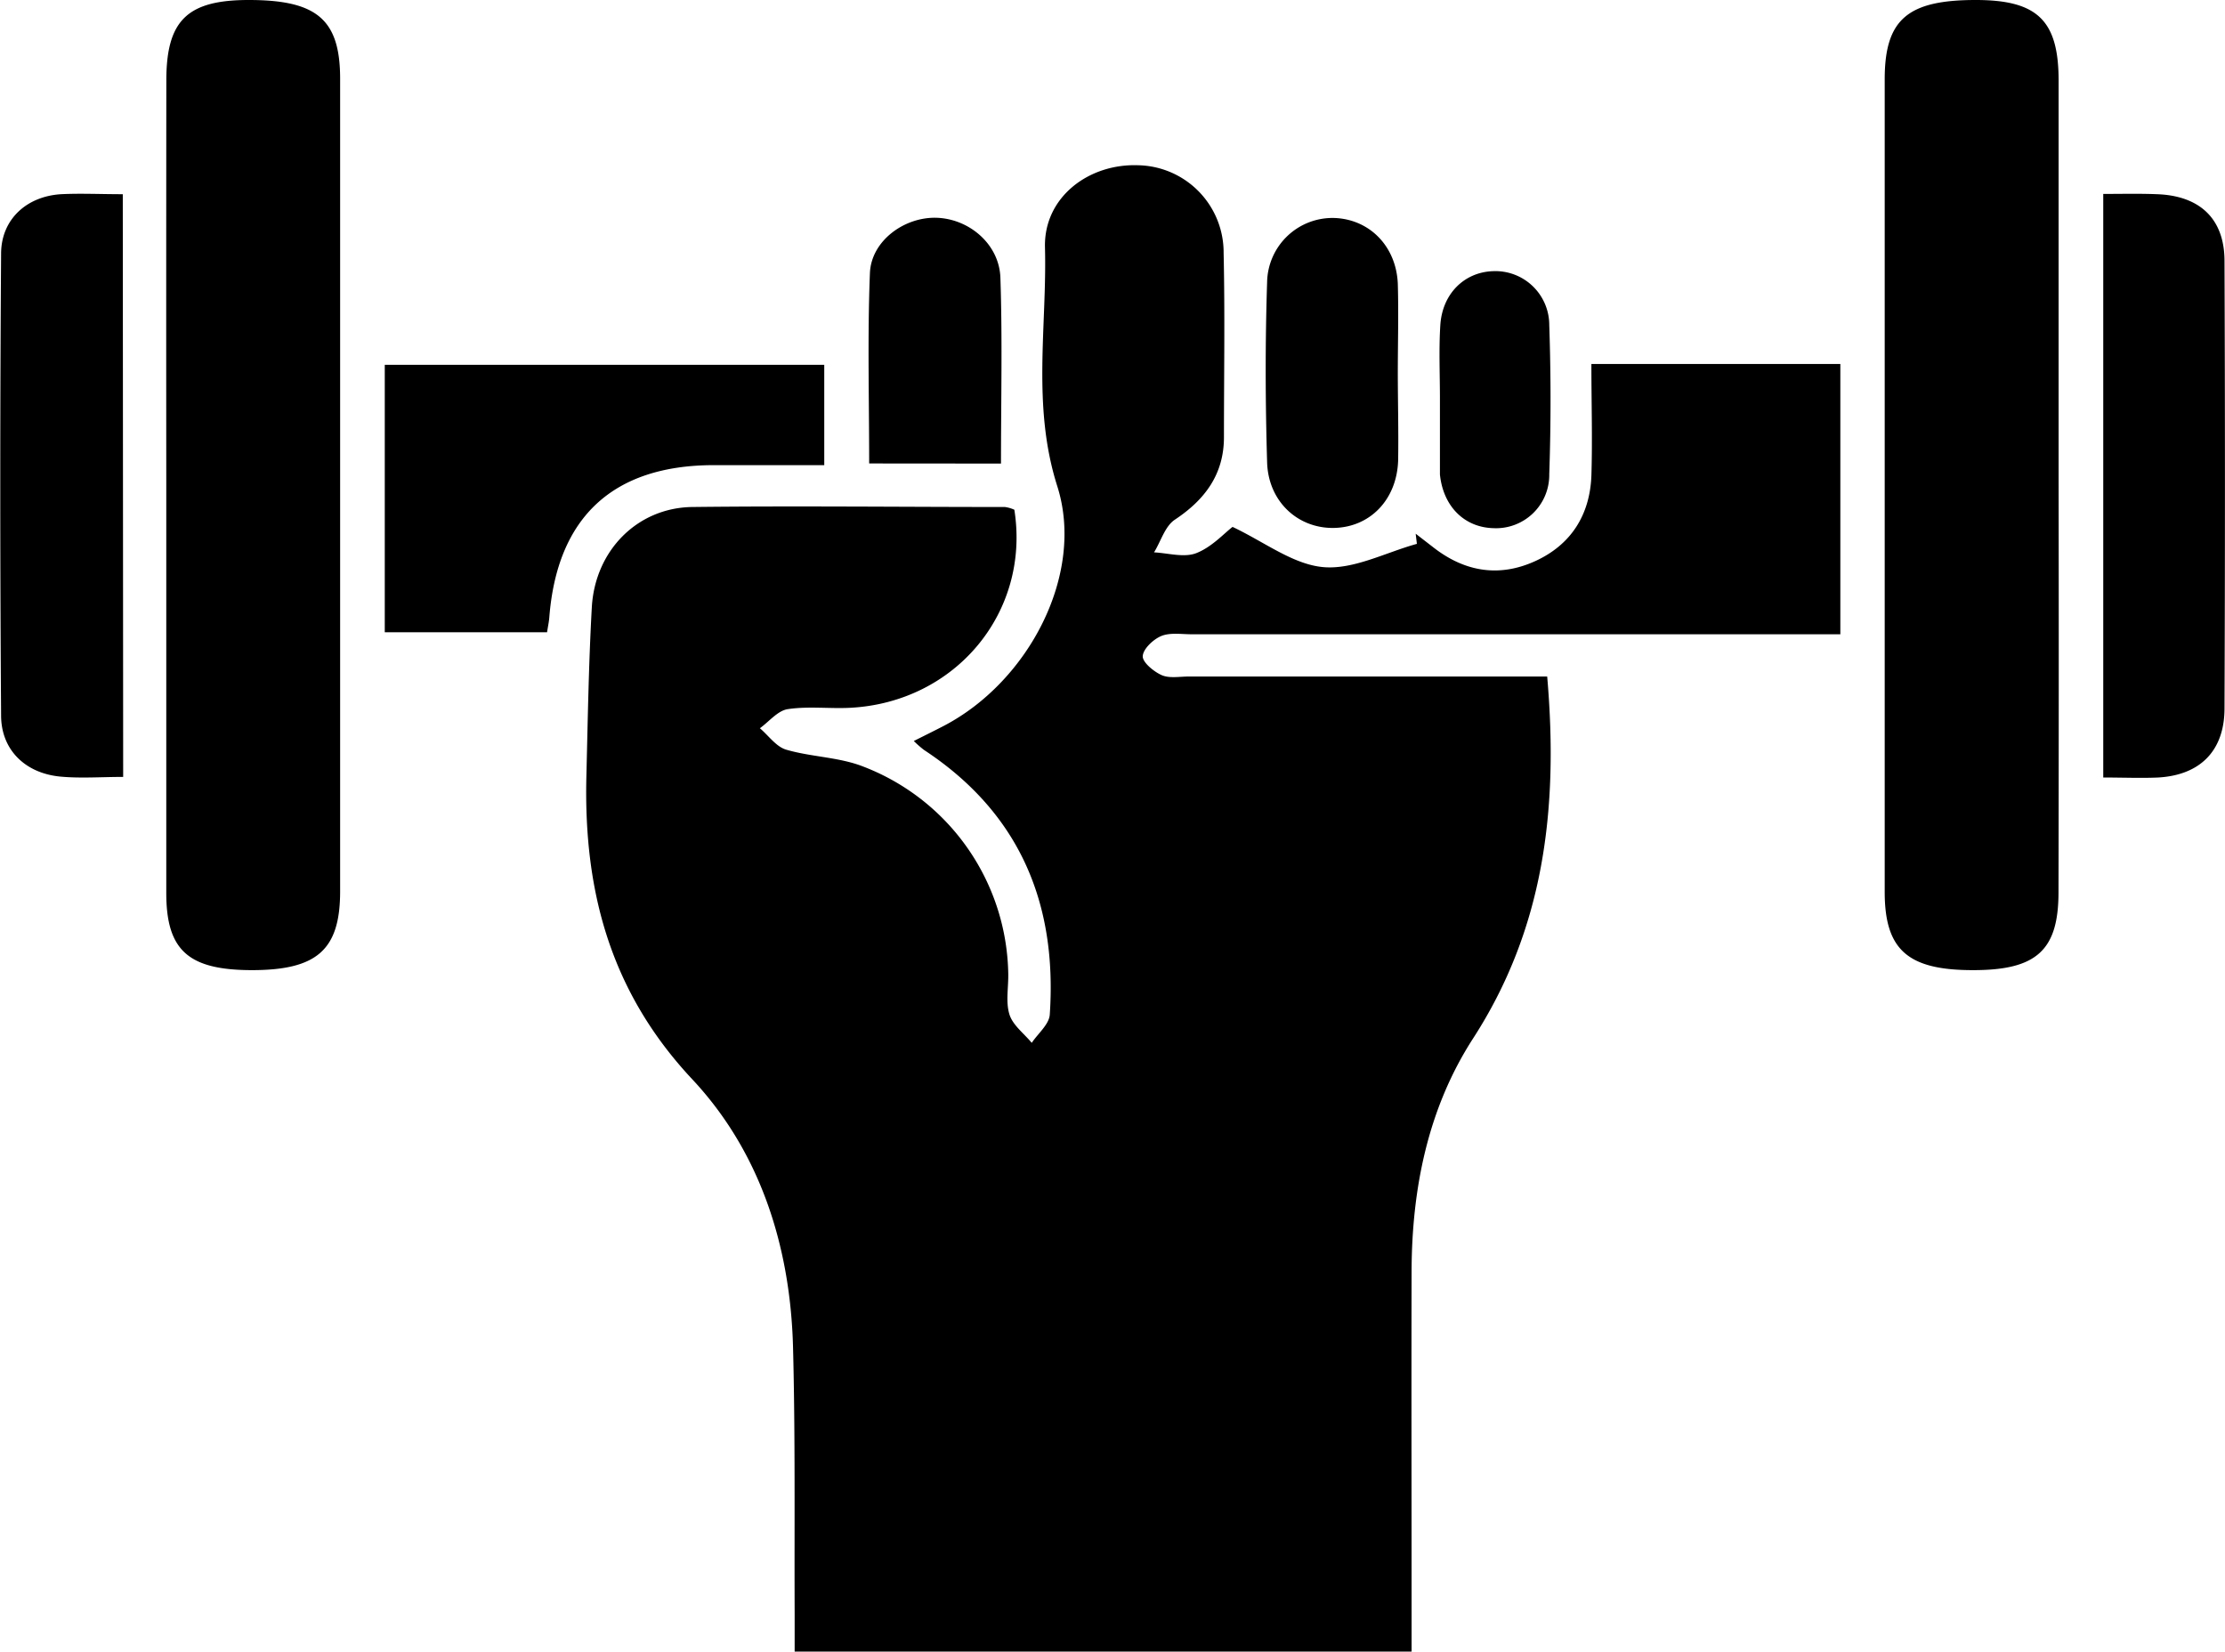 <svg id="Layer_1" data-name="Layer 1" xmlns="http://www.w3.org/2000/svg" viewBox="0 0 408.26 303.09"><path d="M283.89,124.12H218.16c-1.7,0-3.59.37-5-.25s-3.53-2.33-3.48-3.48c.06-1.32,1.92-3.09,3.4-3.7,1.66-.68,3.76-.31,5.67-.32q55.79,0,111.57,0h7.36V66.78H292c0,7,.21,13.79,0,20.52-.28,7.16-3.72,12.64-10.29,15.64s-12.84,2-18.56-2.4l-3.39-2.62c.07.62.15,1.24.22,1.86-5.73,1.58-11.6,4.75-17.15,4.27S232,99.43,226.16,96.67c-1.54,1.17-3.82,3.71-6.65,4.81-2.23.87-5.15,0-7.76-.14,1.25-2,2-4.79,3.83-6,5.56-3.69,9-8.36,9-15.14,0-11.26.19-22.53-.06-33.78a16,16,0,0,0-15.64-16.1c-9.15-.35-17.38,5.9-17.14,15.07.38,14.57-2.42,29.1,2.26,43.82,5.13,16.16-5.29,35.9-20.89,44-1.72.89-3.46,1.75-5.44,2.74a20.06,20.06,0,0,0,1.87,1.64c17.52,11.52,24.47,28.13,23.08,48.56-.12,1.8-2.16,3.46-3.31,5.18-1.42-1.72-3.48-3.24-4.09-5.21-.72-2.33-.15-5-.22-7.6a41.45,41.45,0,0,0-27.14-38.08c-4.32-1.55-9.17-1.6-13.61-2.9-1.83-.54-3.23-2.58-4.82-3.93,1.69-1.22,3.27-3.22,5.1-3.5,3.74-.57,7.63-.06,11.45-.25,19.36-1,33.11-17.55,30.14-36.34a6.23,6.23,0,0,0-1.73-.5c-19.13,0-38.26-.22-57.38,0-10.08.14-17.84,8-18.42,18.42s-.74,20.8-1,31.21c-.48,20.87,4.42,39.34,19.42,55.35,12.49,13.33,18,30.67,18.5,49.09.43,16.35.23,32.72.3,49.08,0,2.27,0,4.53,0,6.84h113.2v-7.33c0-20.83-.05-41.66,0-62.48.05-15.15,3-29.81,11.22-42.58C283.28,170.49,286,148.47,283.89,124.12ZM30.51,88.64q0,37.6,0,75.2c0,10.54,4.07,14.13,15.68,14.15,11.95,0,16.21-3.69,16.22-14.41q0-74.57,0-149.12C62.41,3.56,58.14,0,45.63,0,34.38,0,30.53,3.74,30.52,14.72Q30.48,51.68,30.51,88.64Zm347.22-.06q0-37,0-73.92C377.7,3.73,373.81,0,362.53,0c-12.5,0-16.7,3.55-16.71,14.52q0,74.57,0,149.12c0,10.68,4.29,14.37,16.27,14.35,11.57,0,15.6-3.63,15.62-14.21Q377.79,126.18,377.73,88.58ZM100.38,116c.17-1.12.35-1.92.41-2.73,1.44-18.39,11.7-27.91,30.15-27.93h20.3V66.93H70.6V116ZM22.53,35.63c-4.16,0-7.76-.18-11.33,0-6.33.39-11,4.63-11,10.94q-.3,42.34,0,84.68c0,6.34,4.45,10.62,10.86,11.23,3.72.35,7.5.06,11.54.06Zm363.39-.05V142.65c3.71,0,6.9.14,10.06,0,7.69-.43,12.16-4.87,12.19-12.62q.16-41.06,0-82.13c0-7.79-4.56-12-12.4-12.27C392.6,35.5,389.44,35.58,385.92,35.58Zm-129.44,33c0-5.51.16-11,0-16.53C256.19,45.22,251.36,40.3,245,40a12,12,0,0,0-12.5,11.75c-.36,11-.33,22,0,33.05.2,7.18,5.6,12.15,12.2,12.06s11.6-5.1,11.84-12.37C256.63,79.2,256.49,73.9,256.48,68.61ZM183.67,85.05c0-11.73.27-22.92-.11-34.1-.21-6.23-5.86-10.92-11.94-11-5.85-.06-11.76,4.32-12,10.14-.46,11.55-.14,23.12-.14,34.94Zm80.54-12h0V85.79c0,.43,0,.85,0,1.27.6,5.82,4.44,9.68,9.76,9.84A9.77,9.77,0,0,0,284.27,87c.31-9.11.31-18.25,0-27.36a9.89,9.89,0,0,0-10.32-9.89c-5.26.18-9.31,4.13-9.67,9.92C264,64.14,264.21,68.61,264.21,73.06Z"/></svg>